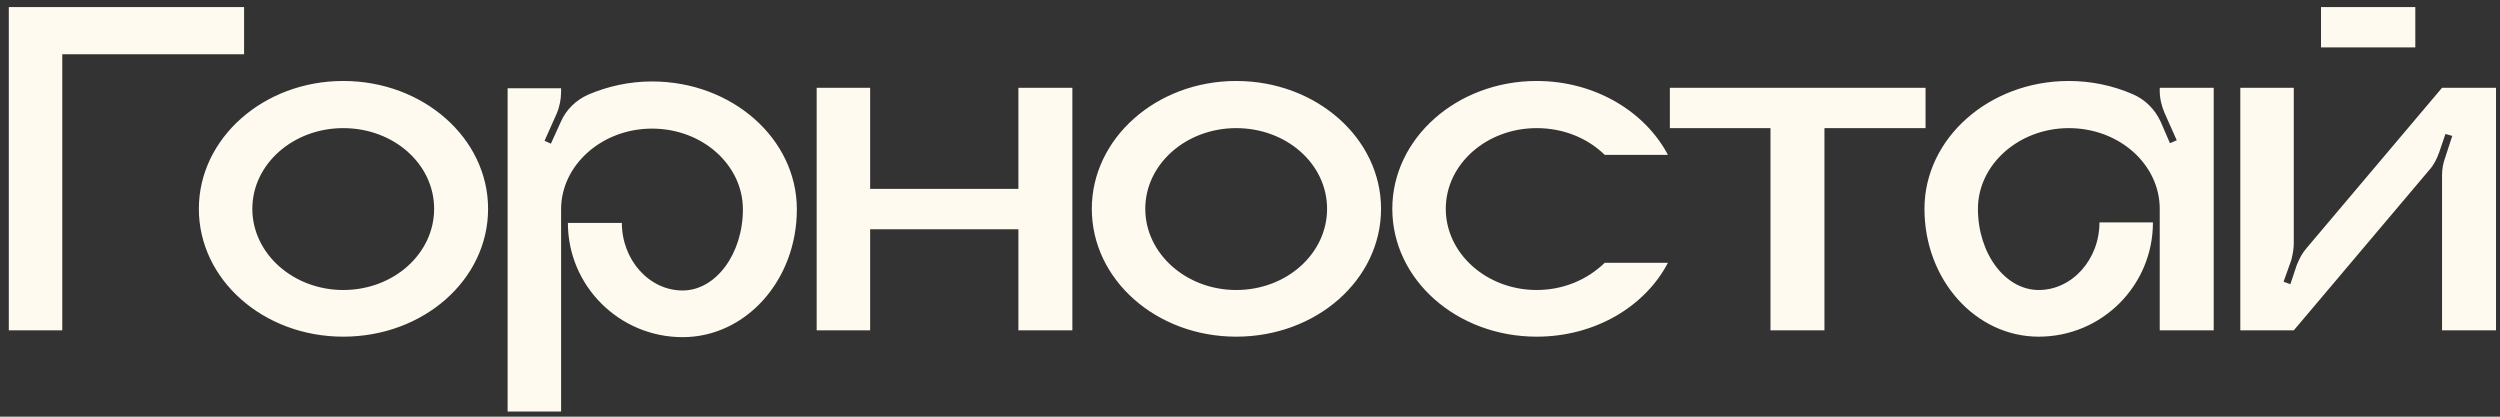<?xml version="1.0" encoding="UTF-8"?> <svg xmlns="http://www.w3.org/2000/svg" width="144" height="24" viewBox="0 0 144 24" fill="none"><rect x="0" y="0" width="144" height="24" fill="#333333" stroke="none"/><path d="M0.507 0.408H14.059V3.124H3.587V19.028H0.507V0.408ZM19.77 4.664C24.39 4.664 28.114 7.968 28.114 12.028C28.114 16.116 24.39 19.392 19.77 19.392C15.178 19.392 11.454 16.116 11.454 12.028C11.454 7.968 15.178 4.664 19.77 4.664ZM19.77 16.704C22.683 16.704 25.006 14.604 25.006 12.028C25.006 9.452 22.683 7.38 19.77 7.38C16.887 7.38 14.534 9.452 14.534 12.028C14.534 14.604 16.887 16.704 19.77 16.704ZM37.555 4.692C42.175 4.692 45.899 7.996 45.899 12.056C45.899 16.144 42.959 19.42 39.319 19.42C35.679 19.42 32.711 16.48 32.711 12.84H35.819C35.819 14.968 37.387 16.732 39.319 16.732C41.223 16.732 42.791 14.632 42.791 12.056C42.791 9.508 40.467 7.408 37.555 7.408C34.671 7.408 32.319 9.508 32.319 12.056V23.704H29.239V5.084H32.319V5.28C32.319 5.7 32.235 6.148 32.067 6.54L31.367 8.108L31.731 8.276L32.291 7.044C32.599 6.316 33.187 5.756 33.887 5.448C35.007 4.972 36.239 4.692 37.555 4.692ZM58.66 5.056H61.768V19.028H58.66V13.204H50.12V19.028H47.04V5.056H50.12V10.88H58.66V5.056ZM71.204 4.664C75.824 4.664 79.548 7.968 79.548 12.028C79.548 16.116 75.824 19.392 71.204 19.392C66.612 19.392 62.888 16.116 62.888 12.028C62.888 7.968 66.612 4.664 71.204 4.664ZM71.204 16.704C74.116 16.704 76.44 14.604 76.44 12.028C76.44 9.452 74.116 7.38 71.204 7.38C68.32 7.38 65.968 9.452 65.968 12.028C65.968 14.604 68.32 16.704 71.204 16.704ZM88.513 16.704C90.081 16.704 91.453 16.088 92.433 15.136H96.073C94.757 17.656 91.873 19.392 88.513 19.392C83.921 19.392 80.197 16.116 80.197 12.028C80.197 7.968 83.921 4.664 88.513 4.664C91.873 4.664 94.757 6.428 96.073 8.92H92.433C91.453 7.968 90.081 7.38 88.513 7.38C85.629 7.38 83.277 9.452 83.277 12.028C83.277 14.604 85.629 16.704 88.513 16.704ZM96.184 5.056H110.912V7.38H105.088V19.028H101.98V7.38H96.184V5.056ZM124.401 5.056H127.509V19.028H124.401V12.028C124.401 9.48 122.077 7.38 119.165 7.38C116.281 7.38 113.929 9.48 113.929 12.028C113.929 14.604 115.497 16.704 117.429 16.704C119.361 16.704 120.929 14.94 120.929 12.812H124.009C124.009 16.452 121.069 19.392 117.429 19.392C113.789 19.392 110.849 16.116 110.849 12.028C110.849 7.968 114.573 4.664 119.165 4.664C120.481 4.664 121.741 4.944 122.833 5.42C123.561 5.728 124.121 6.288 124.457 7.016L124.989 8.248L125.381 8.08L124.681 6.512C124.513 6.12 124.401 5.672 124.401 5.252V5.056ZM139.122 2.732H133.69V0.408H139.122V2.732ZM140.662 5.056H143.77V19.028H140.662V10.096C140.662 9.76 140.718 9.424 140.83 9.116L141.25 7.828L140.858 7.716L140.494 8.78C140.354 9.172 140.186 9.508 139.906 9.816L132.122 19.028H129.042V5.056H132.122V13.988C132.122 14.324 132.066 14.632 131.982 14.968L131.534 16.228L131.926 16.368L132.29 15.276C132.43 14.912 132.626 14.548 132.878 14.268L140.662 5.056Z" fill="#FEFAEF"></path></svg> 